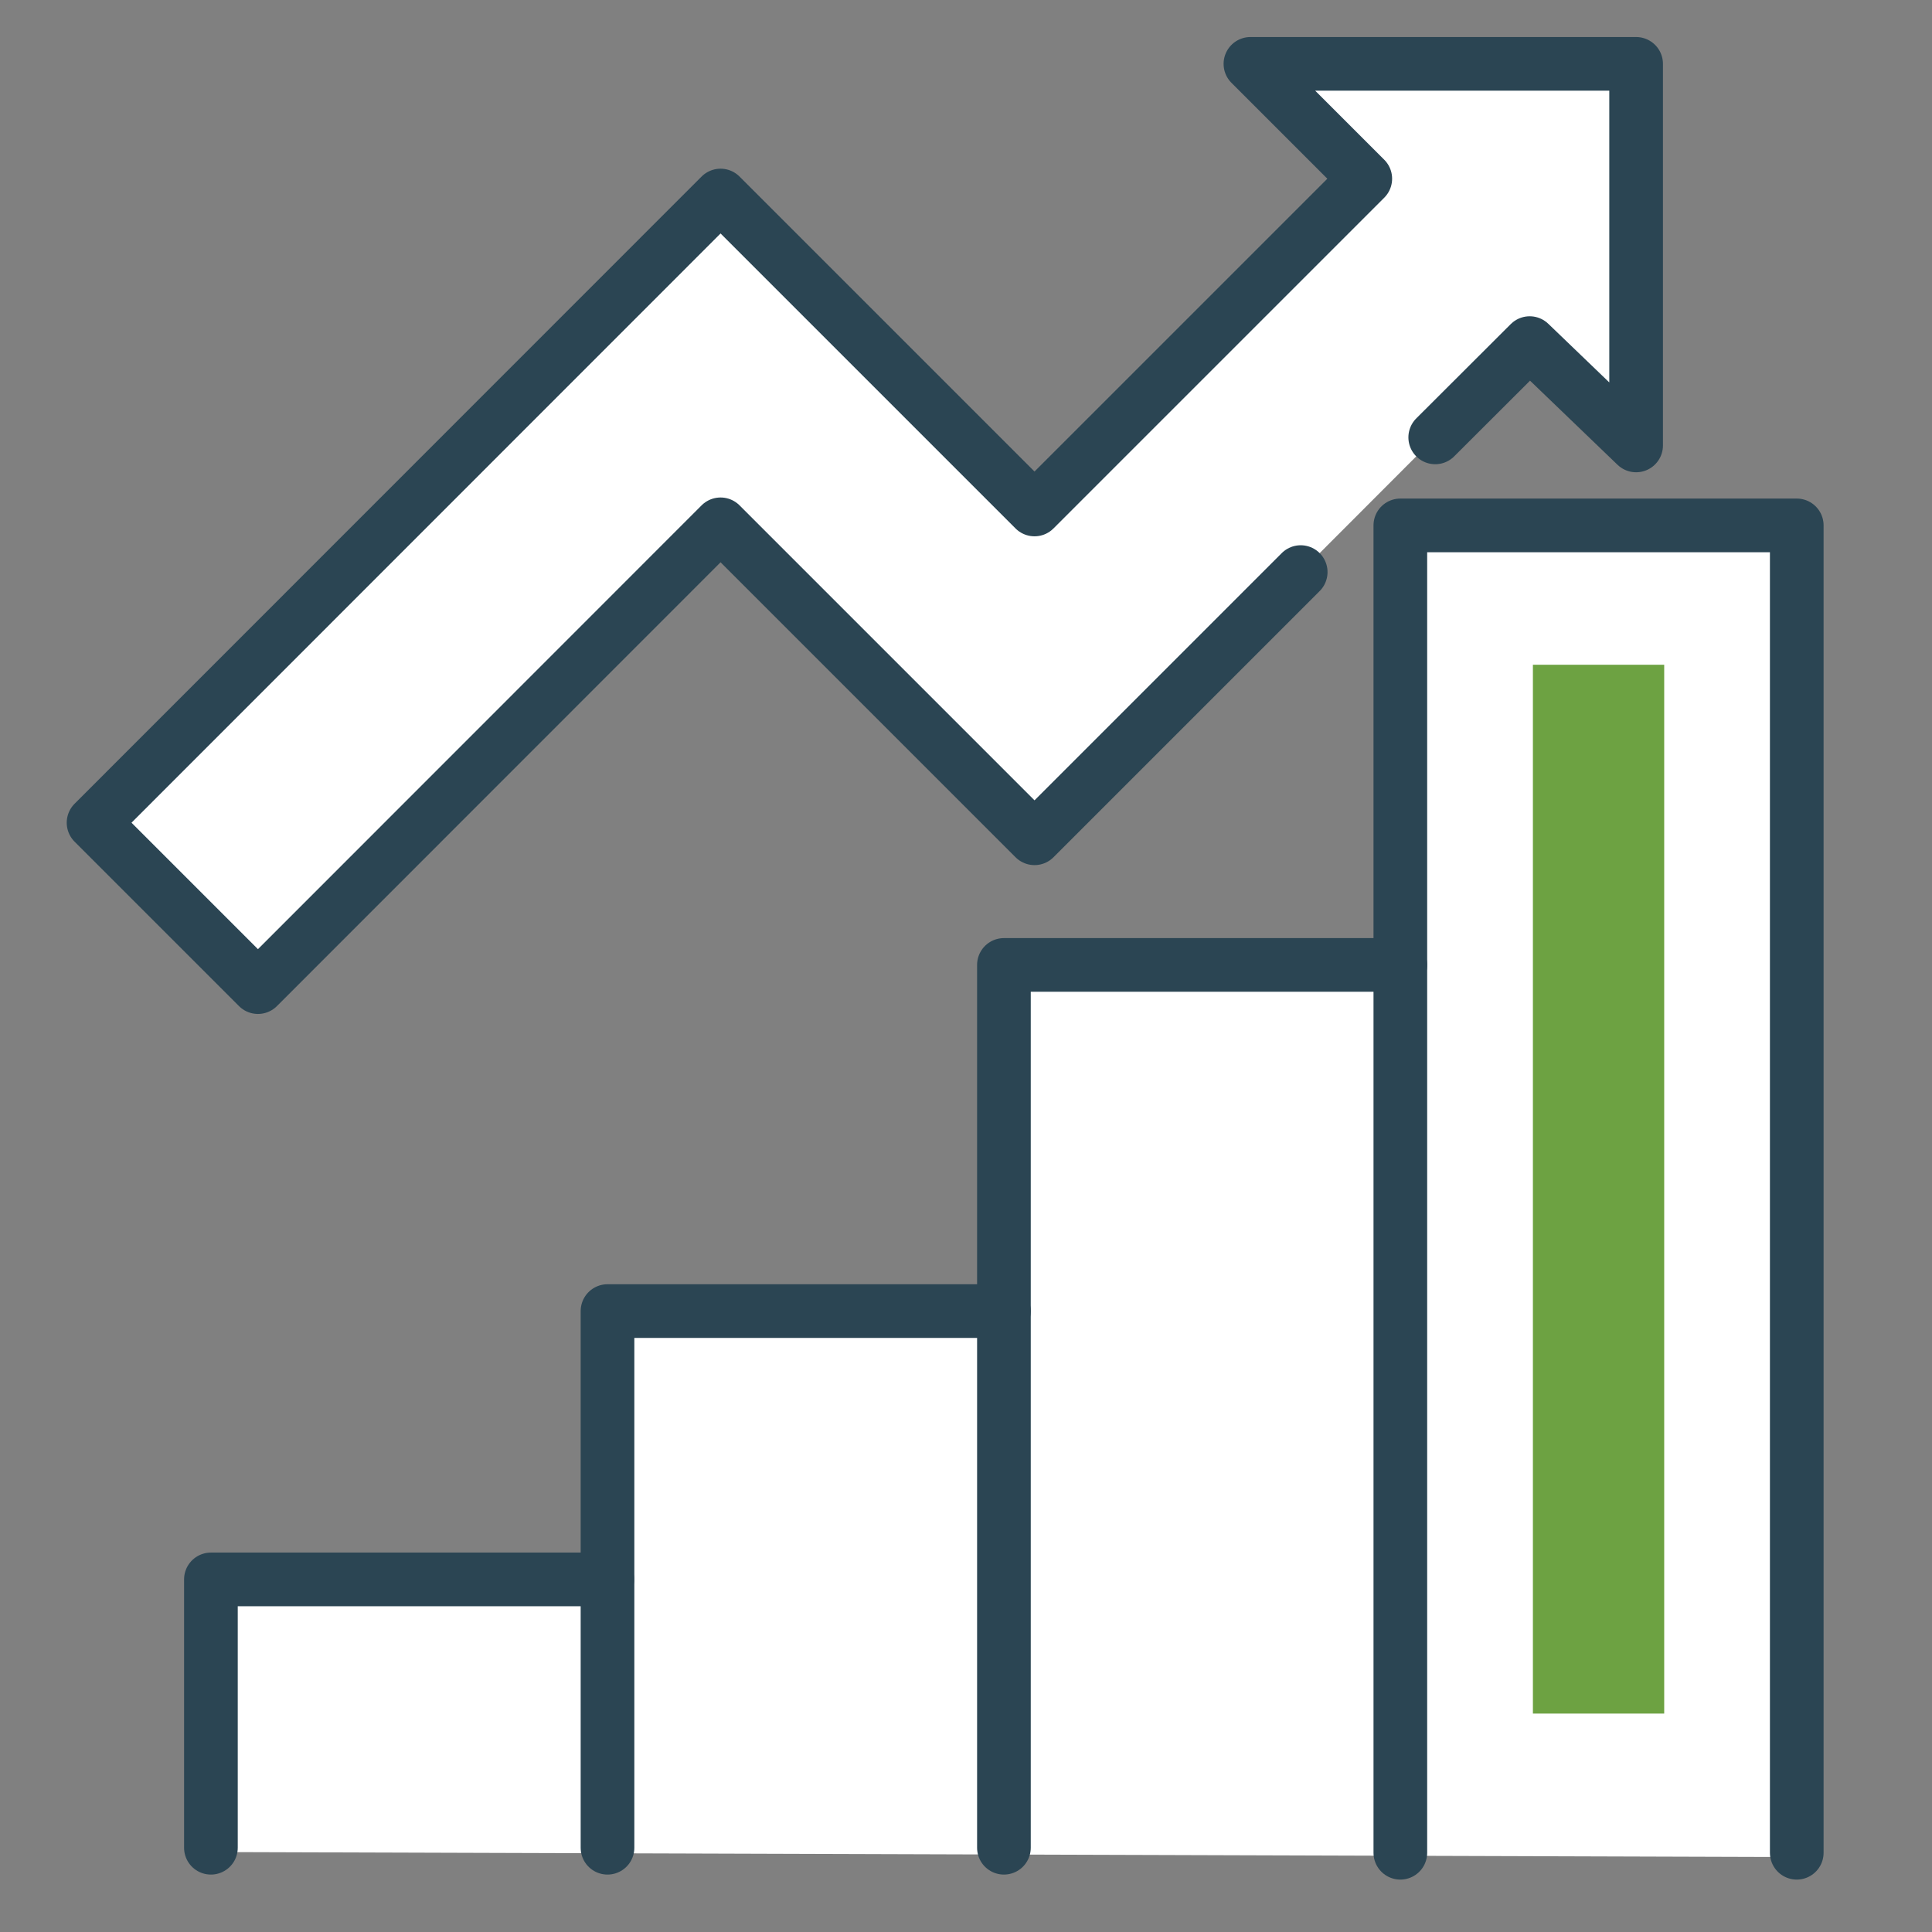 <?xml version="1.0" encoding="UTF-8"?>
<svg id="Layer_1" data-name="Layer 1" xmlns="http://www.w3.org/2000/svg" viewBox="0 0 108 108">
  <rect x="0" y="0" width="108" height="108" fill="#808080" stroke="none"/>
  <defs>
    <style>
      .cls-1 {
        fill: none;
      }

      .cls-1, .cls-2 {
        stroke: #2b4553;
        stroke-linecap: round;
        stroke-linejoin: round;
        stroke-width: 3px;
      }

      .cls-2, .cls-3 {
        fill: #fff;
      }

      .cls-4 {
        fill: #6da242;
      }

      .cls-4, .cls-3 {
        stroke-width: 0px;
      }
    </style>
  </defs>
  <polyline class="cls-3" points="11.79 103.53 11.79 88.52 33.95 88.52 33.96 73.52 56.12 73.52 56.12 54.18 78.28 54.18 78.28 29.61 100.44 29.61 100.44 103.81"/>
  <polyline class="cls-2" points="80.23 24.45 85.51 19.18 91.46 24.9 91.46 3.57 69.9 3.57 76.32 9.99 57.83 28.48 40.28 10.93 5.23 45.99 14.42 55.18 40.28 29.31 57.83 46.86 72.71 31.98"/>
  <polyline class="cls-1" points="78.28 103.57 78.28 29.37 100.44 29.37 100.44 103.57"/>
  <polyline class="cls-1" points="56.12 103.29 56.12 53.94 78.28 53.94"/>
  <polyline class="cls-1" points="56.12 73.29 33.96 73.29 33.96 103.29"/>
  <polyline class="cls-1" points="33.95 88.29 11.79 88.29 11.79 103.29"/>
  <rect class="cls-4" x="85.69" y="37.16" width="7.34" height="58.63"/>
</svg>
